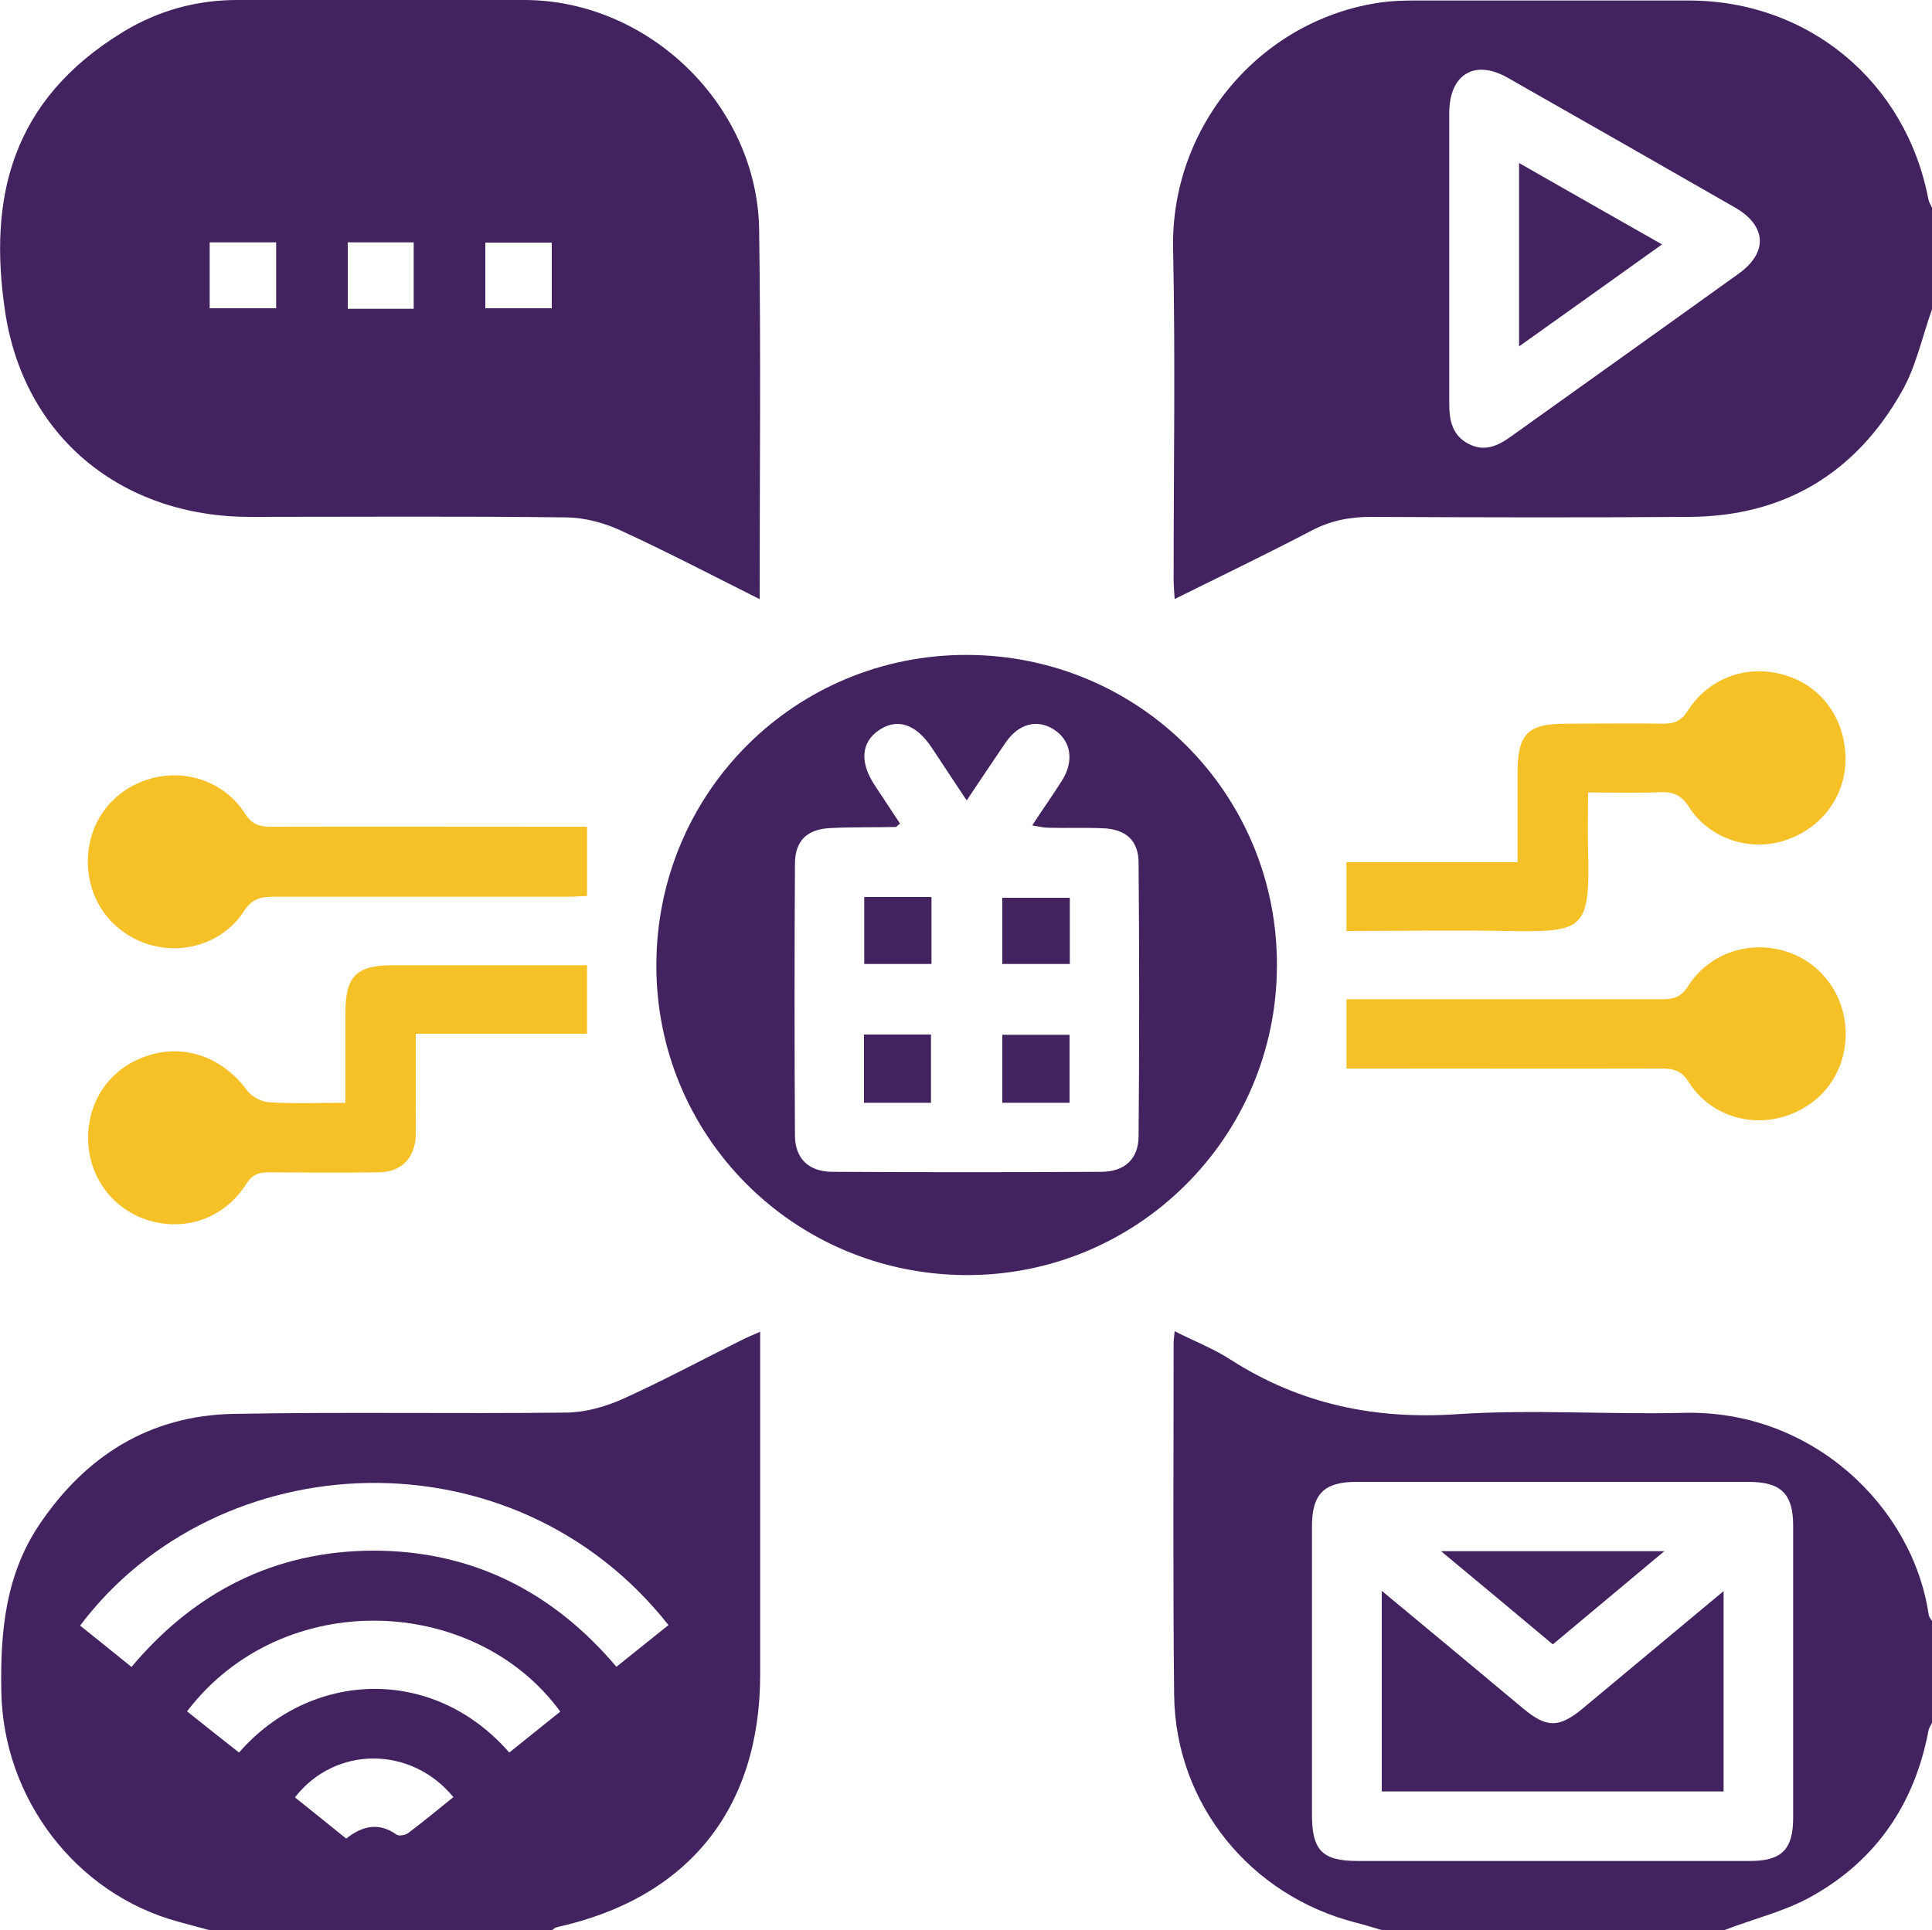 <?xml version="1.0" encoding="UTF-8"?>
<svg id="Layer_1" data-name="Layer 1" xmlns="http://www.w3.org/2000/svg" viewBox="0 0 75 74.94">
  <defs>
    <style>
      .cls-1 {
        fill: #42235f;
      }

      .cls-2 {
        fill: #f5c127;
      }
    </style>
  </defs>
  <path class="cls-1" d="M75,12.01c-.38,1.07-.62,2.22-1.17,3.19-1.8,3.18-4.57,4.85-8.25,4.87-4.12,.03-8.24,.02-12.37,0-.83,0-1.57,.15-2.31,.54-1.72,.9-3.47,1.74-5.3,2.65-.02-.32-.04-.55-.04-.78,0-4.27,.07-8.54-.02-12.8-.11-4.78,3.4-8.94,8.1-9.59,.43-.06,.87-.07,1.31-.07,3.54,0,7.07,0,10.61,0,4.64,0,8.43,3.15,9.3,7.72,.02,.11,.09,.22,.14,.32v3.95Zm-18.74-2.01c0,1.9,0,3.8,0,5.7,0,.65,.13,1.22,.76,1.54,.6,.31,1.12,.08,1.62-.28,2.95-2.11,5.9-4.21,8.85-6.33,1.16-.83,1.09-1.87-.15-2.58-2.93-1.68-5.87-3.36-8.81-5.03-1.28-.73-2.26-.14-2.27,1.35,0,1.88,0,3.75,0,5.63Z"/>
  <path class="cls-1" d="M8.11,74.94c-.39-.11-.79-.21-1.18-.32C2.93,73.54,.11,69.81,.05,65.65c-.04-2.28,.16-4.48,1.47-6.44,1.8-2.68,4.29-4.25,7.55-4.31,4.29-.08,8.58,0,12.88-.05,.72,0,1.49-.21,2.16-.5,1.58-.71,3.1-1.53,4.65-2.3,.21-.11,.43-.2,.75-.34v.86c0,4.15,0,8.29,0,12.44,0,5.22-2.79,8.69-7.89,9.82-.07,.01-.12,.07-.18,.11H8.11Zm-3-10.22c2.46-2.93,5.59-4.5,9.38-4.51,3.82,0,6.96,1.58,9.44,4.51,.7-.56,1.36-1.09,2.02-1.62-6.03-7.65-17.5-7.07-22.84,.02,.64,.51,1.28,1.03,2,1.61Zm16.64,1.74c-3.31-4.54-10.78-4.87-14.49-.01,.67,.54,1.35,1.07,2.02,1.6,2.79-3.2,7.54-3.39,10.49,0,.66-.53,1.32-1.06,1.98-1.59Zm-8.31,4.93c.63-.5,1.27-.64,1.96-.15,.09,.06,.33,.02,.44-.06,.6-.45,1.18-.93,1.76-1.4-1.64-2-4.59-2-6.15,.01,.66,.53,1.32,1.06,1.99,1.6Z"/>
  <path class="cls-1" d="M53.63,74.94c-.32-.09-.64-.2-.97-.28-4.12-1.04-7.03-4.62-7.08-8.84-.05-4.56-.02-9.12-.02-13.67,0-.12,.02-.23,.04-.46,.77,.39,1.52,.68,2.18,1.11,2.7,1.73,5.61,2.33,8.81,2.11,2.91-.19,5.85,.02,8.77-.05,4.97-.13,8.89,3.63,9.51,7.83,.01,.09,.08,.17,.13,.25v3.95c-.05,.11-.12,.21-.14,.32-.53,2.81-2.01,5-4.49,6.4-1.05,.6-2.28,.89-3.42,1.33h-13.32Zm6.62-2.68c2.56,0,5.12,0,7.68,0,1.24,0,1.68-.45,1.68-1.68,0-3.78,0-7.56,0-11.34,0-1.24-.47-1.7-1.74-1.7-5.07,0-10.14,0-15.22,0-1.25,0-1.72,.47-1.72,1.73,0,3.73,0,7.46,0,11.19,0,1.39,.4,1.8,1.78,1.8,2.51,0,5.02,0,7.54,0Z"/>
  <path class="cls-1" d="M29.48,23.26c-1.87-.94-3.62-1.85-5.4-2.67-.64-.29-1.38-.49-2.08-.5-4.1-.05-8.2-.02-12.29-.02-4.98,0-8.81-3.1-9.52-8.03C-.44,7.74,.39,3.9,4.81,1.22,6.15,.41,7.63,0,9.2,0c3.73,0,7.46-.02,11.2,0,4.81,.03,9,4.1,9.07,8.92,.07,4.73,.02,9.46,.02,14.33ZM10.72,9.41h-2.58v2.56h2.58v-2.56Zm2.78,2.58h2.56v-2.58h-2.56v2.58Zm7.92-2.57h-2.58v2.55h2.58v-2.55Z"/>
  <path class="cls-1" d="M25.48,37.43c.03-6.68,5.4-12.02,12.07-12,6.67,.02,12.03,5.38,12.02,12.04,0,6.69-5.44,12.09-12.11,12.04-6.68-.05-12.02-5.43-11.98-12.09Zm12.04-6.36c-.5-.75-.92-1.39-1.35-2.04-.62-.93-1.35-1.16-2.06-.67-.68,.47-.74,1.24-.16,2.12,.33,.5,.66,1,.99,1.5-.1,.07-.13,.13-.17,.13-.83,.02-1.66,0-2.48,.04-.94,.03-1.43,.47-1.43,1.4-.02,3.51-.02,7.02,0,10.53,0,.9,.53,1.41,1.43,1.42,3.49,.02,6.97,.02,10.46,0,.91,0,1.45-.5,1.45-1.39,.03-3.53,.03-7.07,0-10.6,0-.88-.5-1.32-1.4-1.35-.71-.03-1.41,0-2.12-.02-.17,0-.35-.05-.61-.09,.42-.64,.8-1.18,1.15-1.73,.49-.77,.36-1.56-.3-1.99-.65-.42-1.37-.24-1.88,.5-.48,.7-.95,1.41-1.5,2.23Z"/>
  <path class="cls-2" d="M61.65,30.78c0,.81-.02,1.52,0,2.22,.08,3.13-.16,3.2-3.18,3.15-2.05-.04-4.09,0-6.2,0v-2.67h6.64c0-1.2,0-2.32,0-3.43,0-1.57,.38-1.95,1.93-1.95,1.24,0,2.49-.02,3.73,0,.43,0,.69-.1,.94-.49,.84-1.32,2.37-1.84,3.83-1.38,1.44,.45,2.35,1.79,2.3,3.36-.05,1.48-1.07,2.71-2.55,3.1-1.31,.34-2.77-.18-3.52-1.35-.29-.46-.61-.6-1.12-.58-.9,.04-1.8,.01-2.81,.01Z"/>
  <path class="cls-2" d="M13.41,42.81c0-1.22,0-2.36,0-3.5,0-1.4,.43-1.83,1.83-1.83,2.24,0,4.48,0,6.73,0,.26,0,.52,0,.82,0v2.66h-6.65c0,1,0,1.94,0,2.88,0,.37,.01,.73,0,1.1-.05,.87-.57,1.39-1.45,1.4-1.41,.02-2.83,.01-4.24,0-.39,0-.65,.07-.89,.45-.84,1.33-2.36,1.86-3.81,1.41-1.39-.43-2.33-1.71-2.33-3.19,0-1.52,.92-2.78,2.38-3.22,1.42-.44,2.88,.12,3.79,1.37,.17,.24,.56,.44,.85,.46,.96,.06,1.93,.02,2.98,.02Z"/>
  <path class="cls-2" d="M52.27,41.51v-2.71c.29,0,.55,0,.81,0,3.82,0,7.65,0,11.47,0,.46,0,.73-.11,.99-.52,.81-1.27,2.36-1.78,3.78-1.34,1.39,.43,2.32,1.71,2.33,3.19,0,1.52-.92,2.77-2.38,3.22-1.39,.43-2.92-.08-3.71-1.33-.29-.46-.61-.53-1.07-.53-3.75,.01-7.5,0-11.25,0h-.97Z"/>
  <path class="cls-2" d="M22.79,32.09v2.7c-.28,.01-.54,.03-.8,.03-3.8,0-7.6,0-11.4,0-.5,0-.82,.1-1.12,.56-.8,1.23-2.35,1.72-3.73,1.28-1.43-.46-2.35-1.74-2.33-3.26,.02-1.48,.95-2.72,2.38-3.15,1.39-.42,2.92,.09,3.72,1.34,.27,.42,.55,.51,1,.51,3.8-.01,7.6,0,11.4,0,.27,0,.53,0,.89,0Z"/>
  <path class="cls-1" d="M64.52,9.49c-1.88,1.34-3.66,2.62-5.55,3.96V6.33c1.85,1.06,3.65,2.08,5.55,3.16Z"/>
  <path class="cls-1" d="M53.64,61.77c1.9,1.58,3.7,3.07,5.49,4.57,.91,.76,1.39,.76,2.31,0,1.79-1.49,3.59-2.99,5.47-4.56v7.78h-13.27v-7.79Z"/>
  <path class="cls-1" d="M60.28,63.85c-1.42-1.19-2.81-2.35-4.34-3.62h8.67c-1.51,1.26-2.91,2.43-4.33,3.62Z"/>
  <path class="cls-1" d="M36.14,42.82h-2.6v-2.65h2.6v2.65Z"/>
  <path class="cls-1" d="M41.52,40.18v2.64h-2.61v-2.64h2.61Z"/>
  <path class="cls-1" d="M33.55,34.83h2.61v2.6h-2.61v-2.6Z"/>
  <path class="cls-1" d="M41.53,34.86v2.57h-2.62v-2.57h2.62Z"/>
</svg>